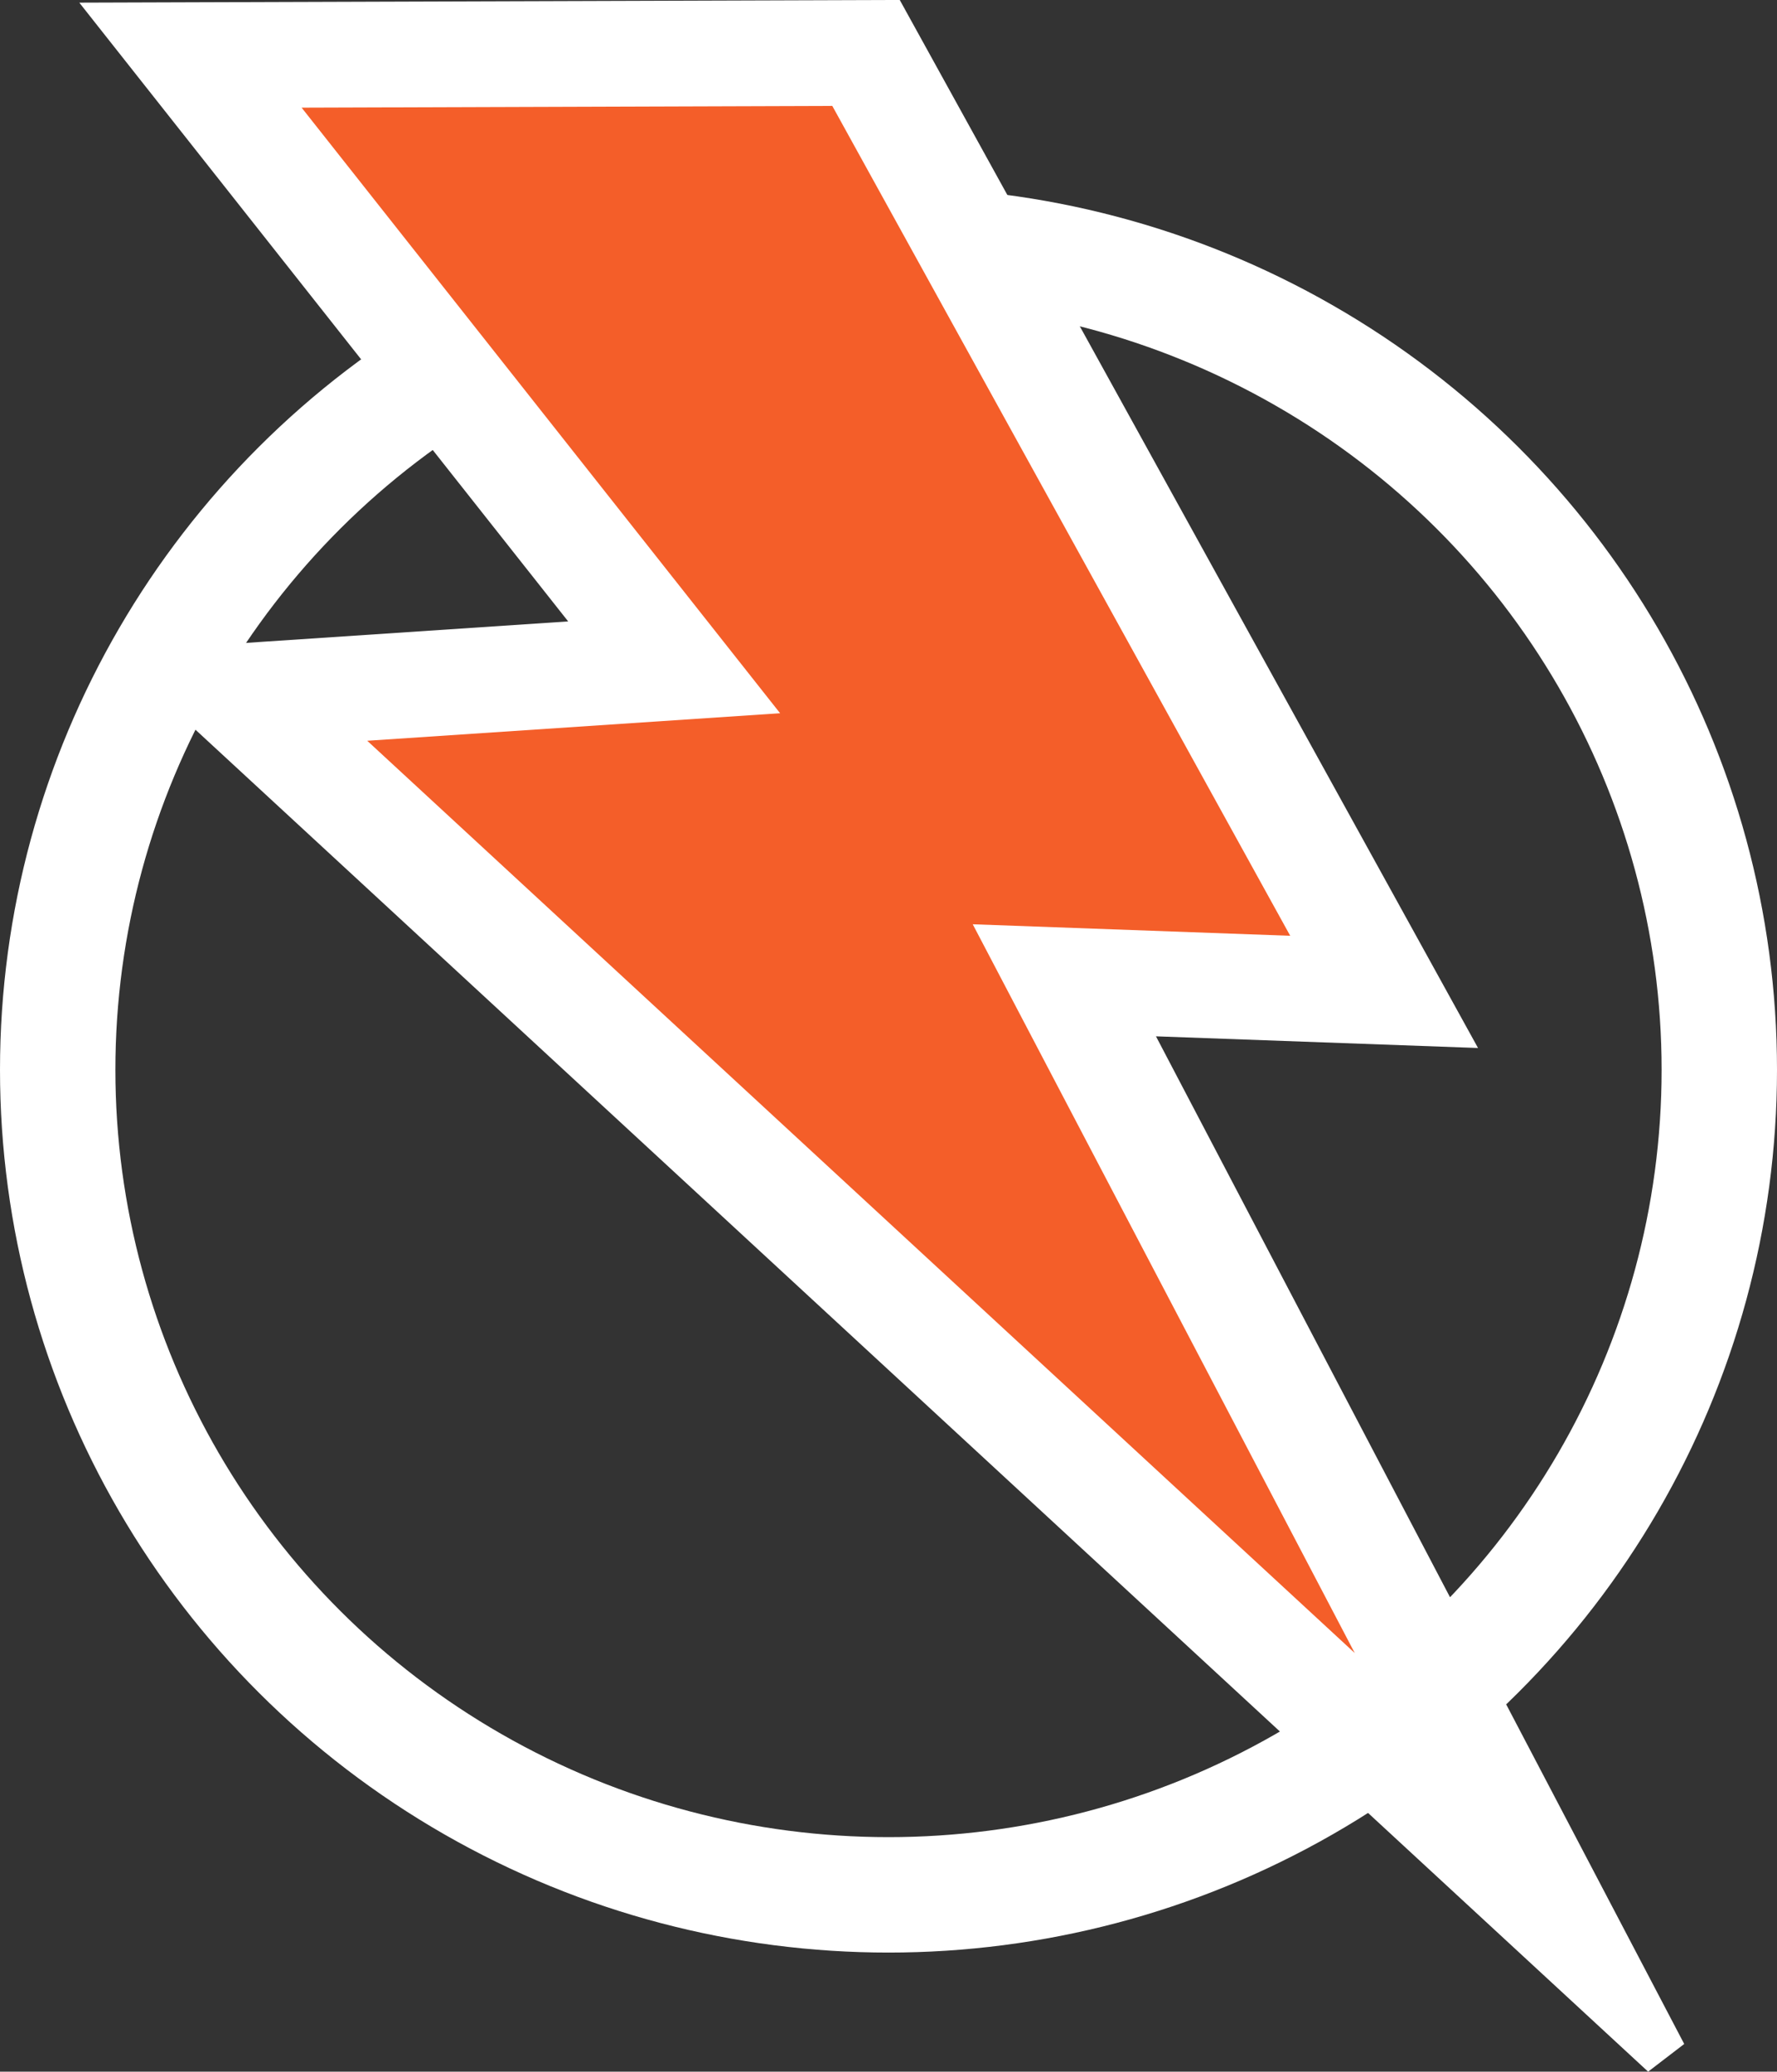 <svg xmlns="http://www.w3.org/2000/svg" width="38.5" height="44.868" viewBox="0 0 38.5 44.868">
  <rect x="0" y="0" width="38.5" height="44.868" fill="#333333" stroke="none"/>
  <g id="Group_79685" data-name="Group 79685" transform="translate(1.25 0.501)">
    <ellipse id="Ellipse_1" data-name="Ellipse 1" cx="18" cy="17.869" rx="18" ry="17.869" transform="translate(0 4.8)" fill="none" stroke="#fff" stroke-width="2.5"/>
    <g id="Group_79611" data-name="Group 79611" transform="translate(1.503)">
      <path id="Path_83202" data-name="Path 83202" d="M304.111,541.385l10.479,13.258-9.424.627,28.409,26.235-10.532-20.084,6.929.251-11.225-20.336Z" transform="translate(-302.734 -540.693)" fill="#f45e29"/>
      <path id="Path_83203" data-name="Path 83203" d="M332,582.579l-32.444-29.961,9.688-.646-10.543-13.34,16.451-.054,11.959,21.666-6.956-.252ZM302.716,553.7l24.375,22.51-9.22-17.583,6.9.25-10.491-19.006-12.822.042,10.415,13.177Z" transform="translate(-298.706 -538.579)" fill="#fff" stroke="#fff" stroke-width="1"/>
    </g>
  </g>
</svg>
